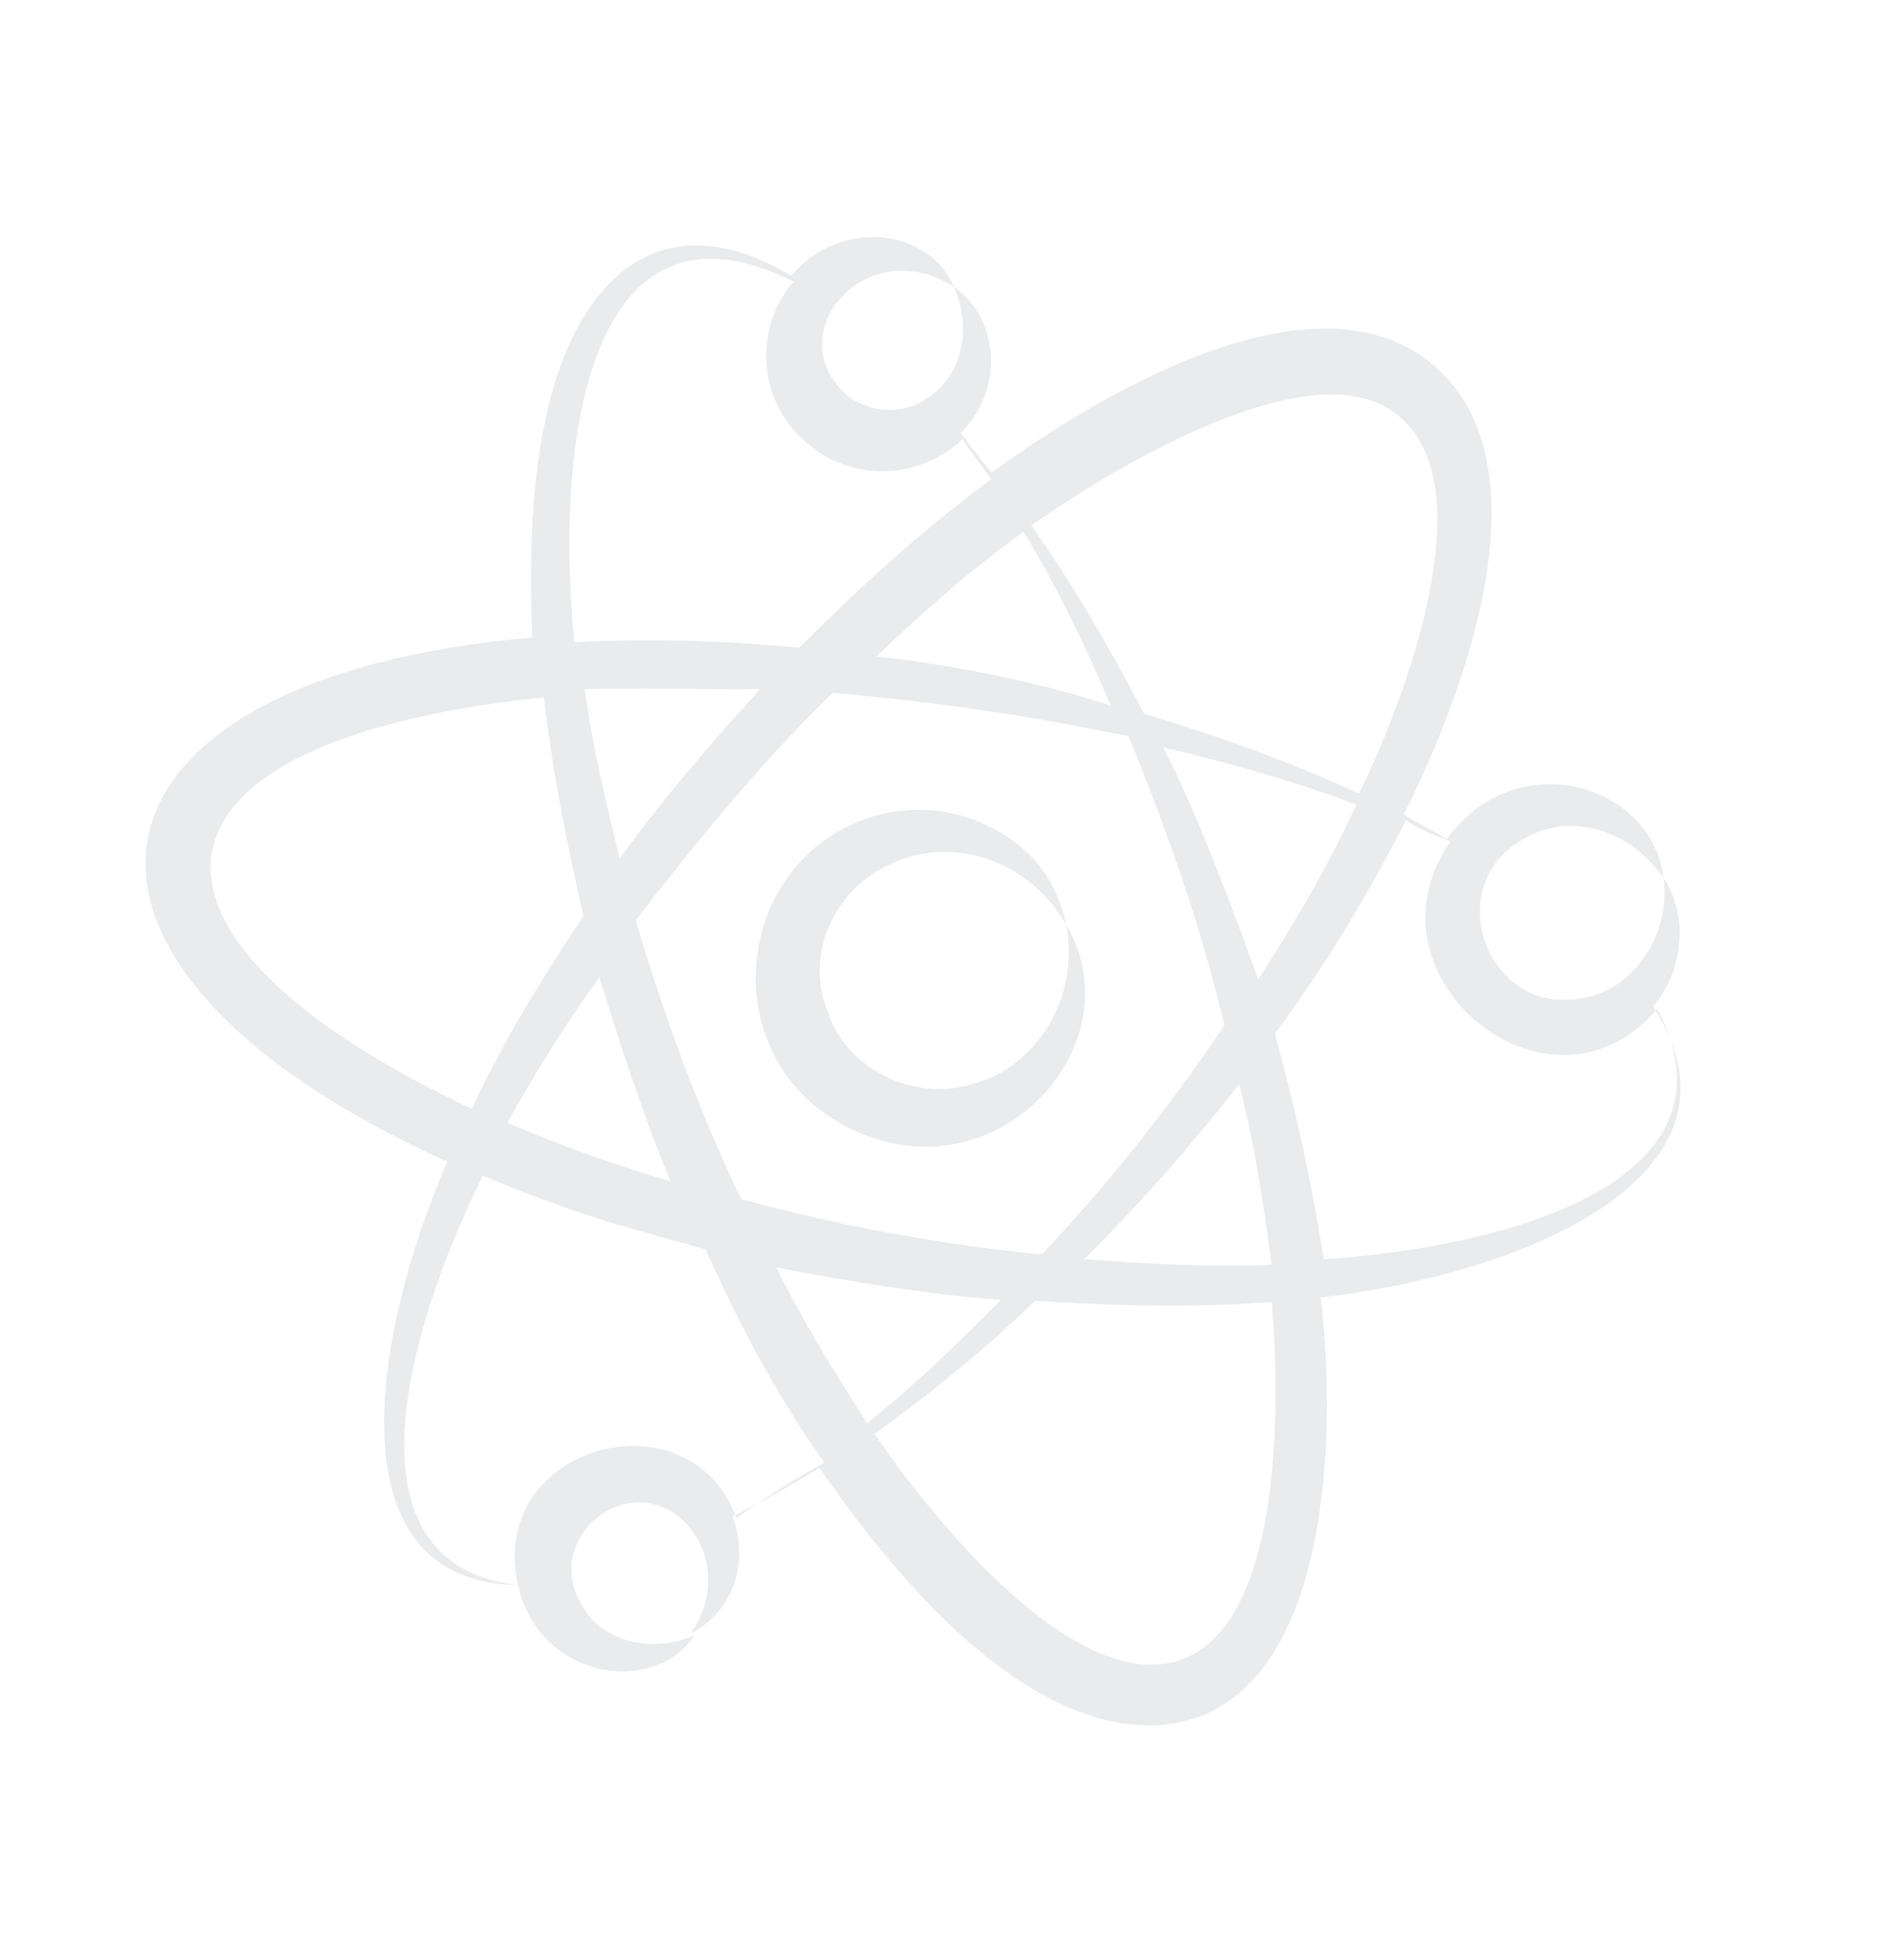 <?xml version="1.0" encoding="UTF-8"?> <svg xmlns="http://www.w3.org/2000/svg" width="122" height="126" viewBox="0 0 122 126" fill="none"><path d="M28.766 74.684C23.934 85.791 21.309 101.735 33.311 101.897C34.65 107.92 42.038 109.12 44.693 105.108C41.7 106.422 38.702 105.349 37.547 103.384C34.645 99.019 40.311 94.337 43.96 97.777C45.619 99.34 46.288 102.352 44.431 104.986C46.658 103.953 48.375 100.936 47.112 97.49C48.956 96.597 50.922 95.442 52.695 94.358C57.346 101.122 65.103 110.439 73.308 110.906C84.805 111.469 86.243 94.657 84.943 83.408C97.864 81.93 113.35 75.603 106.32 64.717C108.56 61.942 108.395 58.529 106.979 56.442C107.476 60.168 104.993 63.467 102.173 64.066C95.646 65.807 92.278 56.618 98.385 53.729C100.925 52.364 104.689 53.156 106.979 56.442C106.284 50.4 97.499 47.757 93.038 53.952C92.183 53.396 91.137 52.911 90.282 52.356C94.546 43.846 99.422 29.899 92.335 23.594C84.986 17.168 71.662 24.656 63.769 30.372C63.035 29.555 62.493 28.668 61.76 27.851C64.644 25.057 64.249 20.425 61.353 18.447C62.667 21.439 61.594 24.438 59.629 25.592C57.734 26.938 55.137 26.37 53.931 24.858C50.525 20.895 55.962 14.994 61.353 18.447C59.758 14.688 54.061 13.954 50.883 17.724C46.156 14.897 42.429 15.394 39.788 17.665C34.191 22.538 33.941 33.704 34.22 40.984C3.92 43.62 0.395 61.848 28.766 74.684ZM48.894 44.291C45.646 47.87 42.589 51.379 39.864 55.2C38.984 51.614 38.105 48.028 37.608 44.302C43.216 44.201 46.317 44.367 48.894 44.291ZM72.59 47.332C74.957 53.196 77.131 59.13 78.751 65.919C75.228 71.118 71.374 76.005 66.996 80.649C60.462 80.004 54.172 78.835 47.67 77.092C44.921 71.369 42.677 65.243 40.885 59.169C44.86 54.02 48.906 49.064 53.546 44.541C61.176 45.218 66.491 46.093 72.59 47.332ZM56.379 42.2C58.95 39.737 61.714 37.205 65.817 34.181C67.985 37.729 69.771 41.417 71.436 45.367C67.723 44.122 62.268 42.864 56.379 42.2ZM74.804 48.041C79.092 49.075 83.188 50.179 87.233 51.737C85.656 55.137 83.697 58.678 80.921 62.952C79.097 57.975 77.062 52.424 74.804 48.041ZM81.785 81.309C77.727 81.493 73.721 81.224 69.714 80.956C73.224 77.498 76.593 73.658 79.701 69.696C80.651 73.473 81.129 76.555 81.785 81.309ZM64.373 83.564C61.68 86.288 58.796 89.083 55.771 91.494C53.743 88.329 51.644 84.972 49.928 81.476C54.599 82.37 59.46 83.194 64.373 83.564ZM43.121 75.937C39.478 74.883 36.218 73.69 32.626 72.183C34.465 68.904 36.373 65.816 38.542 62.85C39.894 67.131 41.316 71.604 43.121 75.937ZM47.374 97.611C44.357 89.38 31.302 92.862 33.311 101.897C21.986 100.619 25.938 85.925 31.05 75.584C37.972 78.475 41.736 79.267 45.379 80.32C47.797 85.731 50.316 90.236 53.008 94.026C50.851 95.251 49.077 96.335 47.374 97.611ZM73.838 107.02C67.445 106.757 59.949 97.562 56.243 92.189C59.842 89.568 63.371 86.754 66.568 83.629C71.672 83.929 76.515 84.109 81.791 83.695C82.492 92.123 82.164 107.226 73.838 107.02ZM93.3 54.073C87.173 62.832 99.792 72.972 106.582 64.839C112.322 75.763 97.424 80.137 85.129 80.952C84.332 75.816 83.293 71.203 81.992 66.468C85.03 62.315 87.372 58.634 90.422 52.739C91.277 53.294 92.324 53.779 93.3 54.073ZM90.044 26.822C95.403 31.372 90.507 44.674 87.405 51.022C82.958 48.961 78.46 47.352 73.579 45.884C71.392 41.692 69.013 37.569 66.321 33.779C72.198 29.671 84.876 22.202 90.044 26.822ZM51.023 18.107C48.592 20.952 48.776 25.01 51.047 27.652C54.052 31.11 59.016 31.028 61.9 28.234C62.442 29.121 63.176 29.938 63.718 30.825C58.607 34.652 55.218 37.848 51.396 41.637C46.675 41.196 41.832 41.017 36.938 41.291C35.543 26.82 38.519 11.833 51.023 18.107ZM34.979 44.831C35.584 50.038 36.483 54.268 37.522 58.881C34.867 62.894 32.404 66.837 30.342 71.283C6.731 60.178 7.779 47.634 34.979 44.831Z" fill="#303743" fill-opacity="0.1"></path><path d="M55.219 72.806C64.495 76.788 73.04 66.926 68.562 59.447C69.48 64.322 66.513 68.667 62.544 69.687C58.645 70.898 54.32 68.575 53.249 65.06C51.724 61.493 53.594 57.116 57.353 55.522C61.041 53.736 66.113 55.134 68.562 59.447C68.103 57.01 66.617 54.732 64.193 53.449C61.96 52.096 58.98 51.668 56.23 52.459C46.832 55.252 45.681 68.702 55.219 72.806Z" fill="#303743" fill-opacity="0.1"></path></svg> 